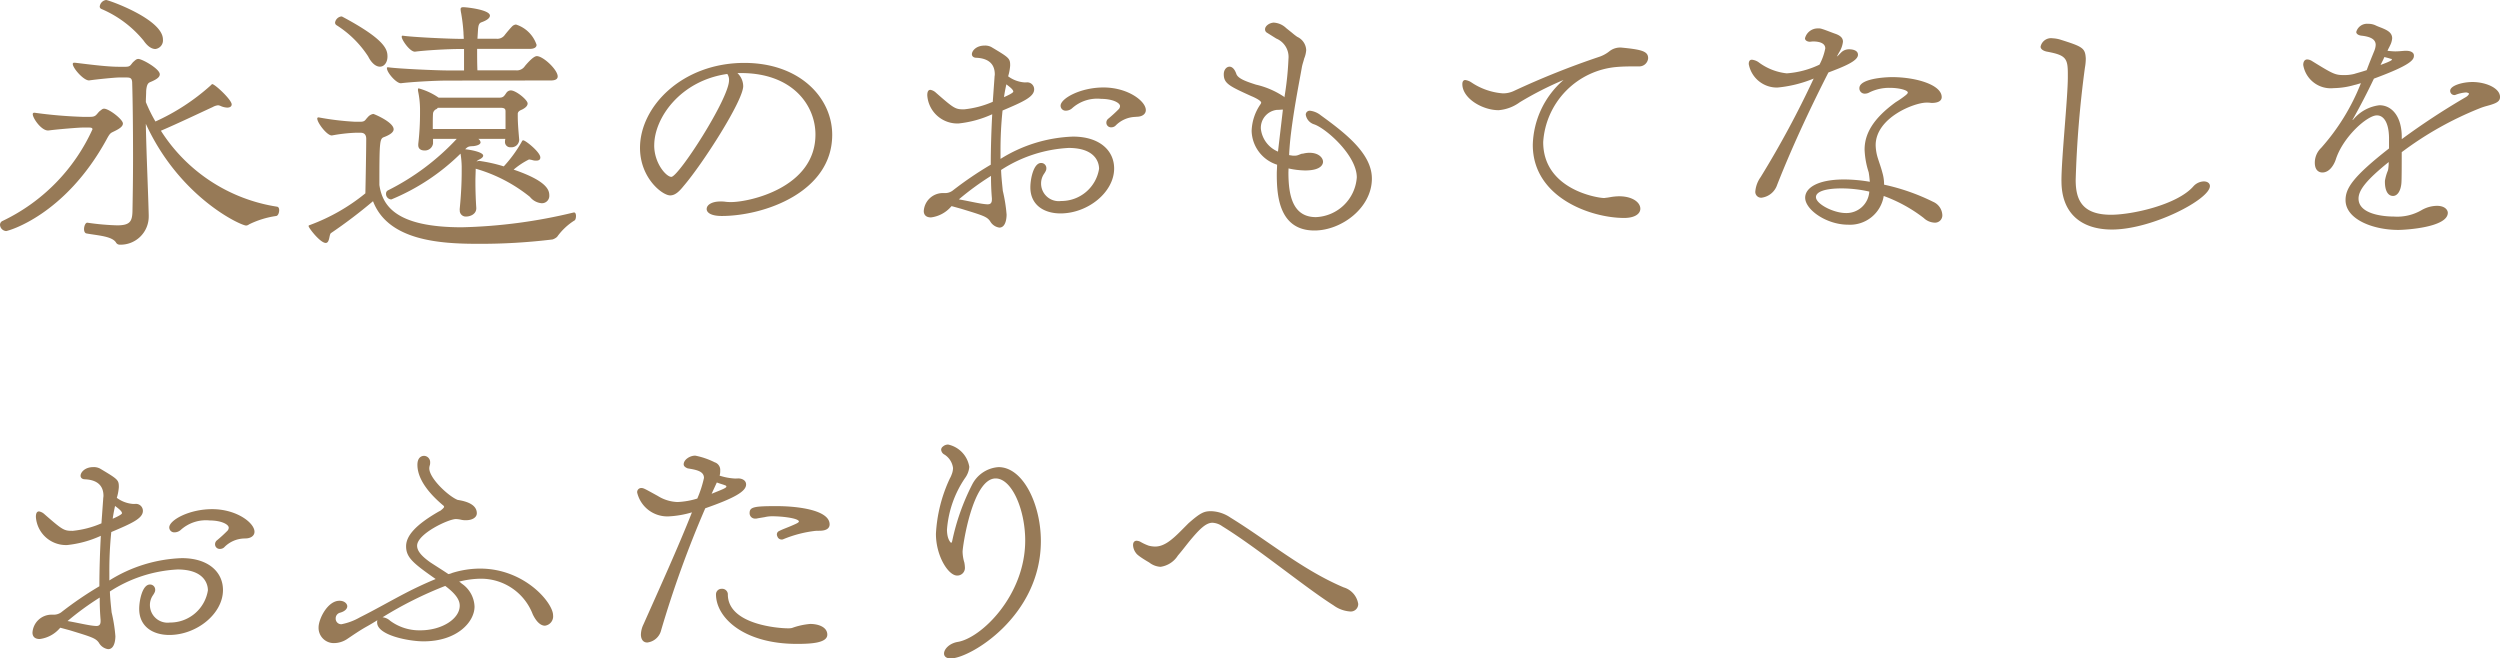 <svg xmlns="http://www.w3.org/2000/svg" width="189.752" height="49.977"><path d="M6.249 9.682c-.286 0-1.914.132-2.553.22-.527.065-1.21-.924-1.21-1.233a.1.1 0 0 1 .111-.11h.044a34.527 34.527 0 0 0 3.608.309h.616c.418 0 .44-.176.682-.418.154-.111.221-.2.352-.2.374 0 1.43.815 1.43 1.123 0 .2-.2.374-.66.593-.264.133-.308.111-.571.6C4.929 16.371.594 17.537.462 17.537A.5.5 0 0 1 0 17.053a.324.324 0 0 1 .2-.286 14.214 14.214 0 0 0 6.819-6.953c0-.088-.066-.132-.242-.132Zm5.039 6.733a2.135 2.135 0 0 1-2.2 2.156.322.322 0 0 1-.288-.171c-.309-.484-1.431-.528-2.245-.683-.11-.021-.176-.153-.176-.33 0-.219.11-.506.264-.483a18.881 18.881 0 0 0 2.245.2c.967 0 1.143-.286 1.166-1.056.021-1.079.044-2.553.044-4.071 0-2.112-.023-4.356-.067-5.743-.021-.264-.109-.352-.4-.352h-.61c-.286 0-1.628.132-2.244.22-.4.044-1.255-.924-1.255-1.254a.1.1 0 0 1 .111-.088h.044c.792.088 2.354.308 3.344.308h.506c.374 0 .374-.132.573-.353.154-.131.242-.241.4-.241.285 0 1.628.748 1.628 1.166 0 .176-.154.352-.683.573-.153.065-.307.109-.351.7 0 .241-.023.527-.023.836a11.475 11.475 0 0 0 .727 1.473 16.344 16.344 0 0 0 4.181-2.727c.065-.067.109-.111.131-.111.2 0 1.475 1.189 1.475 1.54 0 .155-.133.243-.33.243a1.326 1.326 0 0 1-.528-.132.65.65 0 0 0-.176-.044 1.035 1.035 0 0 0-.4.132c-1.144.528-2.618 1.232-3.938 1.8a12.757 12.757 0 0 0 8.823 5.766c.11.021.154.132.154.264 0 .2-.087.418-.22.44a6.864 6.864 0 0 0-2.069.638.388.388 0 0 1-.219.088c-.4 0-5.039-2.113-7.614-7.723.044 2.31.177 5.148.221 6.953ZM10.914 3.1A8.386 8.386 0 0 0 7.7.682a.205.205 0 0 1-.131-.176A.562.562 0 0 1 8.054 0c.175 0 4.312 1.453 4.312 2.993a.656.656 0 0 1-.572.726c-.265 0-.572-.177-.88-.616m32.671 13.025c.088 0 .133.132.133.264 0 .154-.045.33-.133.352a4.69 4.69 0 0 0-1.3 1.232.933.933 0 0 1-.352.2 45.229 45.229 0 0 1-5.655.33c-2.883 0-6.821-.242-7.965-3.235a37.91 37.91 0 0 1-3.19 2.42c-.154.111-.088.748-.4.748-.418 0-1.3-1.144-1.3-1.276 0-.044.021-.065.109-.088a14.7 14.7 0 0 0 4.2-2.4c.022-.924.065-3.323.065-4.137 0-.264-.109-.462-.417-.462h-.418a12.393 12.393 0 0 0-1.739.2c-.351.088-1.143-.946-1.143-1.276a.08.08 0 0 1 .088-.088h.032a20.832 20.832 0 0 0 2.773.33h.352c.4 0 .374-.132.594-.352a.682.682 0 0 1 .418-.242c.044 0 1.54.616 1.54 1.166 0 .176-.176.374-.682.573-.374.131-.4.175-.4 3.652.242 1.628 1.32 3.212 6.271 3.212a39.583 39.583 0 0 0 8.471-1.122ZM27.963 4.312a7.876 7.876 0 0 0-2.42-2.4.23.23 0 0 1-.111-.2.56.56 0 0 1 .462-.462.169.169 0 0 1 .106.026c3.212 1.716 3.41 2.464 3.41 3.014 0 .44-.242.77-.572.77-.264 0-.594-.2-.88-.748m6.931 11.574c.11-1.079.154-2.09.154-2.838v-.418a6.882 6.882 0 0 0-.088-.969 16.4 16.4 0 0 1-5.255 3.477.418.418 0 0 1-.4-.44.275.275 0 0 1 .131-.242 18.325 18.325 0 0 0 5.237-3.917h-1.8v.352a.619.619 0 0 1-.66.529c-.242 0-.462-.111-.462-.4v-.088A20.142 20.142 0 0 0 31.88 8.6v-.349a6.8 6.8 0 0 0-.155-1.364V6.8c0-.067 0-.088.067-.088a4.94 4.94 0 0 1 1.5.7h4.62c.309 0 .374-.154.528-.374a.418.418 0 0 1 .33-.176c.4 0 1.277.726 1.277.989 0 .177-.154.33-.418.463-.154.066-.309.132-.33.308v.2c0 .572.065 1.254.109 1.782a.586.586 0 0 1-.638.573.4.4 0 0 1-.44-.441v-.044c0-.044.023-.11.023-.154H36.3a.38.38 0 0 1 .175.265c0 .131-.175.242-.528.286-.308.021-.418 0-.638.241.308.022 1.365.2 1.365.484 0 .111-.133.22-.33.309a.41.41 0 0 0-.177.153.356.356 0 0 1 .2-.065 11.449 11.449 0 0 1 1.87.418A10.08 10.08 0 0 0 39.6 10.76c.023-.067.067-.111.111-.111.176 0 1.3.9 1.3 1.3 0 .154-.088.242-.308.242a.867.867 0 0 1-.309-.044 2.1 2.1 0 0 0-.242-.044 5.684 5.684 0 0 0-1.166.771c2.509.857 2.707 1.54 2.707 1.958a.561.561 0 0 1-.572.594 1.272 1.272 0 0 1-.9-.484 11.7 11.7 0 0 0-4.027-2.112c-.022 0-.066-.023-.088-.023 0 .264-.022.594-.022.968 0 .616.022 1.343.066 2 .022.506-.506.66-.748.66a.456.456 0 0 1-.506-.484Zm-.9-9.77c-1.057 0-2.839.11-3.543.2-.33.044-1.078-.792-1.078-1.143a.059.059 0 0 1 .066-.067h.022c.77.111 3.652.243 4.686.243h1.079v-1.63h-.308c-1.012 0-2.706.109-3.389.2-.374.066-1.034-.88-1.034-1.122 0-.066.023-.088.066-.088h.022c.727.11 3.5.242 4.489.242h.133c0-.154-.022-.308-.022-.484A13.559 13.559 0 0 0 35 .99a1.847 1.847 0 0 1-.04-.29c0-.11.066-.154.2-.154.286 0 2.025.2 2.025.638 0 .2-.265.374-.639.506-.2.066-.241.264-.264.55l-.044.7h1.43a.694.694 0 0 0 .66-.308c.177-.22.4-.484.551-.638a.468.468 0 0 1 .286-.132 2.421 2.421 0 0 1 1.561 1.54c0 .176-.153.309-.527.309h-3.985c0 .527 0 1.055.022 1.628h2.927a.725.725 0 0 0 .682-.331c.242-.286.66-.748.9-.748.483 0 1.584 1.035 1.584 1.54 0 .176-.132.308-.528.308Zm4.381 2.377c0-.154 0-.286-.285-.309h-4.863a.223.223 0 0 1-.132.111.443.443 0 0 0-.22.286c-.022.242-.022.7-.022 1.21h5.522Zm17.599-2.948a1.389 1.389 0 0 1 .441.991c0 1.1-3.059 5.874-4.511 7.568-.352.441-.66.727-1.034.727-.594 0-2.288-1.321-2.288-3.609 0-3.146 3.212-6.447 7.921-6.447 4.2 0 6.667 2.641 6.667 5.457 0 4.356-5.171 6.161-8.383 6.161-.793 0-1.145-.242-1.145-.528 0-.33.418-.572 1.035-.572a2.385 2.385 0 0 1 .4.022 2.951 2.951 0 0 0 .441.021c1.341 0 6.38-1.078 6.38-5.126 0-2.2-1.715-4.665-5.654-4.665Zm-6.314 5.479c0 1.386.924 2.4 1.3 2.4.55 0 4.379-5.941 4.379-7.327a.779.779 0 0 0-.132-.484c-3.565.506-5.545 3.345-5.545 5.413m22.57 4.618-.044.044a2.411 2.411 0 0 1-1.519.814c-.462 0-.549-.286-.549-.484a1.452 1.452 0 0 1 1.452-1.364h.11a.964.964 0 0 0 .616-.177A27.042 27.042 0 0 1 75.2 12.5c0-1.211.044-2.575.11-3.829a8.17 8.17 0 0 1-2.553.7 2.29 2.29 0 0 1-2.376-2.134c0-.221.044-.418.241-.418a.828.828 0 0 1 .419.22C72.425 8.251 72.513 8.3 73.173 8.3a7.249 7.249 0 0 0 2.179-.573l.132-1.847c0-.088.021-.154.021-.242 0-.727-.418-1.21-1.408-1.254-.22 0-.33-.133-.33-.265 0-.264.33-.66.969-.66a1.007 1.007 0 0 1 .506.11c1.364.815 1.43.859 1.43 1.408a3.648 3.648 0 0 1-.154.815 2.365 2.365 0 0 0 1.232.462h.15a.527.527 0 0 1 .594.527c0 .572-.837.946-2.4 1.607a28.88 28.88 0 0 0-.154 3.081v.593a11.057 11.057 0 0 1 5.5-1.694c2.045 0 3.124 1.078 3.124 2.42 0 1.805-2 3.411-4.071 3.411-1.254 0-2.288-.639-2.288-1.98 0-.638.242-1.849.814-1.849a.391.391 0 0 1 .4.4c0 .087 0 .175-.2.461a1.291 1.291 0 0 0-.2.705 1.34 1.34 0 0 0 1.518 1.32 2.9 2.9 0 0 0 2.883-2.443c0-.154 0-1.584-2.31-1.584a10.4 10.4 0 0 0-5.127 1.672c.022.594.087 1.122.131 1.584a11.707 11.707 0 0 1 .287 1.8c0 .088 0 .99-.55.99a.959.959 0 0 1-.7-.484c-.243-.352-.55-.44-2.2-.946Zm3.058-.594a18.836 18.836 0 0 1-.066-1.7 21.227 21.227 0 0 0-2.441 1.783c.792.132 1.649.352 2.156.374h.044c.2 0 .307-.11.307-.352Zm.924-7.679c.155-.066.7-.309.7-.418 0-.154-.263-.353-.527-.551-.066.309-.133.639-.177.969m10.012 1.5a2.193 2.193 0 0 0-1.562.682.475.475 0 0 1-.308.11.351.351 0 0 1-.374-.352.384.384 0 0 1 .158-.311 10.577 10.577 0 0 0 .792-.726.358.358 0 0 0 .088-.22c0-.264-.594-.55-1.431-.55a2.851 2.851 0 0 0-2.221.726.722.722 0 0 1-.459.17.377.377 0 0 1-.4-.374c0-.551 1.5-1.387 3.257-1.387 1.848 0 3.212 1.035 3.212 1.717 0 .308-.286.506-.7.506Zm11.575 4.22c0 1.8.352 3.389 2.09 3.389a3.246 3.246 0 0 0 3.1-3.015c0-1.671-2.332-3.718-3.234-4.026a.918.918 0 0 1-.639-.726.3.3 0 0 1 .33-.308 1.591 1.591 0 0 1 .815.351c1.98 1.431 3.873 2.949 3.873 4.8 0 2.223-2.311 3.939-4.358 3.939-2.75 0-2.86-2.773-2.86-4.313 0-.219.023-.44.023-.681A2.767 2.767 0 0 1 95 9.945a3.768 3.768 0 0 1 .68-2.045c.021-.045.044-.066.044-.11 0-.176-.661-.462-.727-.485-1.694-.769-2.112-.967-2.112-1.672 0-.33.2-.572.44-.572.176 0 .374.154.506.528.11.375.748.594 1.5.836a6.381 6.381 0 0 1 2.068.88.172.172 0 0 1 .088.088 23.416 23.416 0 0 0 .309-2.926 1.512 1.512 0 0 0-.925-1.541l-.7-.439a.289.289 0 0 1-.153-.265c0-.241.307-.483.659-.506a1.483 1.483 0 0 1 .946.418l.441.353a4.657 4.657 0 0 0 .395.308 1.161 1.161 0 0 1 .683 1.012 2.049 2.049 0 0 1-.155.638c-.044.2-.131.418-.175.66-.132.792-.55 2.817-.815 4.929a23.158 23.158 0 0 0-.153 1.738l.286.044h.132a.7.7 0 0 0 .264-.044l.175-.066a.444.444 0 0 1 .2-.044 1.956 1.956 0 0 1 .484-.066c.726 0 1.034.4 1.034.682 0 .11-.044.66-1.364.66a6.217 6.217 0 0 1-1.254-.154Zm-.419-4.774c-.109 0-.241.021-.4.021h-.043a1.371 1.371 0 0 0-1.23 1.431 2.131 2.131 0 0 0 1.3 1.738Zm25.654-4.709c1.606.154 2.068.286 2.068.814a.674.674 0 0 1-.726.616c-.572 0-1.122 0-1.651.045a6.11 6.11 0 0 0-5.588 5.7c0 3.608 4.136 4.247 4.621 4.247.066 0 .131-.023.2-.023.176-.021.351-.065.572-.087 1.21-.132 1.98.374 1.98.923 0 .374-.4.7-1.232.7-2.509 0-6.931-1.541-6.931-5.545a6.745 6.745 0 0 1 2.333-4.929 25.834 25.834 0 0 0-3.324 1.694 3.141 3.141 0 0 1-1.605.6c-1.233 0-2.751-.9-2.751-1.981 0-.2.088-.308.22-.308a1.106 1.106 0 0 1 .462.177 4.951 4.951 0 0 0 2.4.836 1.934 1.934 0 0 0 .813-.176 62.05 62.05 0 0 1 6.425-2.575 2.537 2.537 0 0 0 .836-.44 1.314 1.314 0 0 1 .749-.286Zm16.742.352a.854.854 0 0 1 .571-.22c.2 0 .682.044.682.418 0 .462-1.011.88-2.244 1.343-1.144 2.244-2.64 5.347-3.894 8.537a1.439 1.439 0 0 1-1.189.968.442.442 0 0 1-.462-.506 2.182 2.182 0 0 1 .4-1.056 73.262 73.262 0 0 0 4.027-7.481 9.523 9.523 0 0 1-2.751.682 2.17 2.17 0 0 1-2.177-1.782c0-.2.065-.331.242-.331a1.1 1.1 0 0 1 .483.176 4.334 4.334 0 0 0 2.156.859 6.856 6.856 0 0 0 2.487-.661 4.4 4.4 0 0 0 .44-1.231c0-.419-.484-.528-.924-.528-.089 0-.176.021-.264.021-.11 0-.352-.065-.352-.263a1 1 0 0 1 .99-.749.749.749 0 0 1 .308.044c.242.067.77.287 1.034.374.418.155.55.352.55.594a1.965 1.965 0 0 1-.308.837l-.154.285a.552.552 0 0 0 .132-.109Zm6.446 3.829c-.924 0-3.851 1.144-3.851 3.235a3.556 3.556 0 0 0 .155.946c.131.418.263.77.352 1.122a3.127 3.127 0 0 1 .132.924 15.9 15.9 0 0 1 3.719 1.3 1.153 1.153 0 0 1 .7.967.555.555 0 0 1-.573.617 1.272 1.272 0 0 1-.835-.353 11.255 11.255 0 0 0-3.038-1.672 2.589 2.589 0 0 1-2.706 2.179c-1.65 0-3.256-1.145-3.256-2.047 0-.725.9-1.386 2.97-1.386a11.96 11.96 0 0 1 1.937.176c-.023-.242-.044-.484-.088-.726a6.256 6.256 0 0 1-.309-1.716c0-1.189.639-2.355 2.377-3.609a7.174 7.174 0 0 0 .726-.505c.11-.089.176-.155.176-.221 0-.176-.661-.352-1.342-.352a3.4 3.4 0 0 0-1.584.352.681.681 0 0 1-.33.088.4.4 0 0 1-.418-.418c0-.7 1.847-.836 2.486-.836 1.782 0 3.762.572 3.762 1.518 0 .264-.241.44-.748.44-.088 0-.176-.022-.264-.022ZM139.79 14.3c-1.3 0-1.958.264-1.958.66 0 .528 1.342 1.21 2.267 1.21a1.739 1.739 0 0 0 1.782-1.628 9.534 9.534 0 0 0-2.091-.242m16.676-.592c0-1.717.484-6.315.484-7.833v-.286c0-1.189-.175-1.408-1.606-1.673-.286-.065-.462-.2-.462-.374a.81.81 0 0 1 .9-.638 2.591 2.591 0 0 1 .55.088c1.738.55 1.937.638 1.981 1.452a4 4 0 0 1-.067.7 81.093 81.093 0 0 0-.7 8.516c0 1.474.462 2.64 2.685 2.64 1.584 0 5.016-.748 6.249-2.157a1.111 1.111 0 0 1 .792-.374c.263 0 .462.133.462.353 0 1.012-4.4 3.3-7.437 3.3-2.289 0-3.829-1.189-3.829-3.675Zm24.551.022a3.38 3.38 0 0 1 .22-.77.936.936 0 0 0 .044-.242 2.528 2.528 0 0 0 .022-.418c-1.694 1.364-2.288 2.134-2.288 2.773 0 1.21 1.958 1.364 2.684 1.364a3.684 3.684 0 0 0 2.134-.507 2.415 2.415 0 0 1 1.123-.308c.66 0 .835.352.835.529 0 1.1-3.167 1.3-3.762 1.3-1.892 0-4-.792-4-2.267 0-.9.572-1.782 3.3-3.916v-.838c-.022-1.078-.374-1.673-.924-1.673-.726 0-2.574 1.629-3.124 3.367-.111.33-.441.968-1.013.968-.153 0-.572-.066-.572-.748a1.557 1.557 0 0 1 .484-1.122 16.37 16.37 0 0 0 3.015-4.907c-.176.044-.353.11-.484.132a5.906 5.906 0 0 1-1.584.242 2.111 2.111 0 0 1-2.31-1.76c0-.221.087-.418.308-.418a.773.773 0 0 1 .374.132c1.605.99 1.738 1.056 2.443 1.056a3.137 3.137 0 0 0 .747-.088c.2-.066.55-.154.946-.286.176-.484.374-.968.572-1.453a1.385 1.385 0 0 0 .11-.462c0-.395-.33-.616-1.056-.7-.242-.021-.419-.131-.419-.286a.848.848 0 0 1 .9-.616 1.283 1.283 0 0 1 .55.11c.132.067.308.132.484.2.418.175.792.351.792.792a1.468 1.468 0 0 1-.176.572c-.044.109-.132.242-.176.374a5.716 5.716 0 0 0 .573.044c.241 0 .461-.023.725-.044h.132c.33 0 .572.132.572.351v.023c0 .308-.219.7-3.036 1.738a51.033 51.033 0 0 1-1.582 3.054c-.022.044-.044.065-.044.088.022 0 .044-.023.066-.044a3.032 3.032 0 0 1 1.98-1.078c.946 0 1.694.857 1.694 2.42v.154a54.012 54.012 0 0 1 4.863-3.191.667.667 0 0 0 .22-.2c0-.022.022-.044.022-.066s-.022-.022-.066-.044a.341.341 0 0 0-.176-.044 2.761 2.761 0 0 0-.77.177.249.249 0 0 1-.11.021.318.318 0 0 1-.308-.33c0-.374.9-.66 1.694-.66.968 0 2.09.44 2.09 1.144 0 .308-.263.44-.592.55-.31.111-.53.132-.97.309a25.737 25.737 0 0 0-5.9 3.322c0 .88 0 2-.022 2.311-.044.637-.308 1.011-.638 1.011-.44 0-.616-.506-.616-1.056Zm-.329-8.8c.175-.066.857-.309.857-.4 0-.044-.022-.066-.087-.066a4.373 4.373 0 0 0-.485-.133c-.066.177-.176.374-.285.595M4.577 47.644l-.044.044a2.411 2.411 0 0 1-1.518.814c-.463 0-.55-.286-.55-.484a1.452 1.452 0 0 1 1.452-1.364h.11a.964.964 0 0 0 .616-.177 27.042 27.042 0 0 1 2.9-1.979c0-1.211.044-2.575.11-3.829a8.17 8.17 0 0 1-2.553.7 2.29 2.29 0 0 1-2.376-2.134c0-.221.044-.418.241-.418a.828.828 0 0 1 .419.22c1.386 1.21 1.474 1.254 2.134 1.254a7.249 7.249 0 0 0 2.182-.569l.132-1.847c0-.088.021-.154.021-.242 0-.727-.418-1.21-1.408-1.254-.22 0-.33-.133-.33-.265 0-.264.33-.66.969-.66a1.007 1.007 0 0 1 .506.11c1.364.815 1.43.859 1.43 1.408a3.648 3.648 0 0 1-.154.815 2.365 2.365 0 0 0 1.232.462h.154a.527.527 0 0 1 .594.527c0 .572-.837.946-2.4 1.607a28.881 28.881 0 0 0-.146 3.081v.593a11.057 11.057 0 0 1 5.5-1.694c2.045 0 3.124 1.078 3.124 2.42 0 1.805-2 3.411-4.071 3.411-1.254 0-2.288-.639-2.288-1.98 0-.638.242-1.849.814-1.849a.391.391 0 0 1 .4.4c0 .087 0 .175-.2.461a1.291 1.291 0 0 0-.2.705 1.34 1.34 0 0 0 1.518 1.32 2.9 2.9 0 0 0 2.883-2.443c0-.154 0-1.584-2.31-1.584a10.4 10.4 0 0 0-5.13 1.669c.022.594.087 1.122.131 1.584a11.707 11.707 0 0 1 .287 1.805c0 .088 0 .99-.55.99a.959.959 0 0 1-.7-.484c-.243-.352-.55-.44-2.2-.946Zm3.058-.594a18.796 18.796 0 0 1-.066-1.695 21.332 21.332 0 0 0-2.442 1.783c.793.132 1.65.352 2.157.374h.044c.2 0 .307-.11.307-.352Zm.924-7.679c.155-.066.7-.309.7-.418 0-.154-.263-.353-.527-.551-.066.309-.133.639-.177.969m10.012 1.5a2.193 2.193 0 0 0-1.562.682.475.475 0 0 1-.308.11.351.351 0 0 1-.374-.352.384.384 0 0 1 .158-.311 10.579 10.579 0 0 0 .792-.726.358.358 0 0 0 .088-.22c0-.264-.594-.55-1.431-.55a2.851 2.851 0 0 0-2.221.726.722.722 0 0 1-.462.176.377.377 0 0 1-.4-.374c0-.551 1.5-1.387 3.257-1.387 1.848 0 3.212 1.035 3.212 1.717 0 .308-.286.506-.7.506Zm7.349 6.509a4.556 4.556 0 0 0 1.408-.528c1.145-.571 2.289-1.231 3.433-1.826.77-.4 1.518-.748 2.31-1.078-1.694-1.188-2.244-1.628-2.244-2.487 0-.792.726-1.628 2.487-2.639l.131-.067.155-.132c.065-.066.109-.11.109-.154a.111.111 0 0 0-.044-.088c-1.738-1.452-1.979-2.53-1.979-3.1 0-.616.374-.682.505-.682a.479.479 0 0 1 .462.484.738.738 0 0 1-.022.219.8.8 0 0 0-.044.242c0 .771 1.475 2.135 2.156 2.4.573.088 1.452.308 1.452 1.013 0 .307-.33.527-.813.527a1.422 1.422 0 0 1-.418-.044 2.191 2.191 0 0 0-.353-.044c-.572 0-2.948 1.122-2.948 2.024 0 .418.374.815.99 1.254.4.265.9.573 1.386.9a1.089 1.089 0 0 0 .286-.088 7.211 7.211 0 0 1 2.113-.33c3.388 0 5.545 2.6 5.545 3.543a.713.713 0 0 1-.617.792c-.307 0-.637-.265-.924-.859a4.2 4.2 0 0 0-4.026-2.706 6.831 6.831 0 0 0-1.562.22 1.253 1.253 0 0 1 .2.154 2.2 2.2 0 0 1 .968 1.739c0 1.166-1.321 2.64-3.872 2.64-1.123 0-3.521-.463-3.521-1.431a.424.424 0 0 1 .022-.175c-.287.175-.573.351-.858.506-.507.286-1.013.637-1.475.946a1.828 1.828 0 0 1-.923.286 1.156 1.156 0 0 1-1.211-1.188c0-.638.682-2.025 1.585-2.025.4 0 .593.242.593.418s-.154.374-.528.484a.44.44 0 0 0-.351.441.421.421 0 0 0 .418.439Zm3.125-.528a1 1 0 0 1 .572.265 3.721 3.721 0 0 0 2.288.725c1.651 0 2.993-.88 2.993-1.87 0-.4-.243-.858-1.1-1.5a29.089 29.089 0 0 0-4.753 2.376m26.995-10.535c.265 0 .594.131.594.461 0 .529-.9 1.035-3.1 1.805a80.382 80.382 0 0 0-3.345 9.241 1.234 1.234 0 0 1-1.056.947c-.484 0-.484-.551-.484-.595a1.872 1.872 0 0 1 .2-.792c1.144-2.574 2.663-5.919 3.674-8.493a7.392 7.392 0 0 1-1.8.308 2.351 2.351 0 0 1-2.355-1.8.309.309 0 0 1 .33-.353c.154 0 .264.067 1.232.6a3.012 3.012 0 0 0 1.5.462 5.9 5.9 0 0 0 1.5-.264 8.683 8.683 0 0 0 .506-1.562c0-.506-.55-.617-1.233-.727-.109-.044-.307-.132-.307-.308 0-.352.462-.66.88-.66a5.793 5.793 0 0 1 1.474.506.608.608 0 0 1 .418.639 1.16 1.16 0 0 1-.044.374 4.512 4.512 0 0 0 1.188.22Zm-2.024 1.166c.814-.33 1.122-.441 1.122-.55a.1.1 0 0 0-.088-.088c-.154-.067-.418-.133-.638-.221Zm1.232 7.634c0 2.333 3.982 2.576 4.511 2.576a1.489 1.489 0 0 0 .351-.023 5.4 5.4 0 0 1 1.387-.308c.638 0 1.3.242 1.3.814 0 .639-1.254.7-2.311.7-4.048 0-6.138-2-6.138-3.763a.419.419 0 0 1 .418-.418.435.435 0 0 1 .484.418m6.667-4.818a9.027 9.027 0 0 0-2.465.638.238.238 0 0 1-.109.022.338.338 0 0 1-.33-.22.4.4 0 0 1-.044-.176.279.279 0 0 1 .154-.242c.4-.2.659-.264 1.232-.528.2-.088.286-.154.286-.2 0-.242-1.21-.4-2.046-.4a2.5 2.5 0 0 0-.551.066l-.527.088a.492.492 0 0 1-.177.022.408.408 0 0 1-.44-.418c0-.462.33-.528 2.046-.528 1.651 0 4.027.308 4.027 1.386 0 .264-.2.484-.77.484Zm9.963-.106c0 .793.308 1.013.308 1.013.044 0 .066-.044.088-.132a17.029 17.029 0 0 1 1.518-4.291 2.426 2.426 0 0 1 2-1.32c1.87 0 3.213 2.838 3.213 5.611 0 5.721-5.391 8.911-6.843 8.911-.33 0-.507-.154-.507-.374 0-.33.4-.771 1.034-.88 1.783-.286 5.127-3.52 5.127-7.7 0-2.333-1.011-4.709-2.244-4.709-1.759 0-2.509 5.171-2.509 5.566a3 3 0 0 0 .133.815 2.435 2.435 0 0 1 .044.374.579.579 0 0 1-.594.616c-.661 0-1.606-1.475-1.606-3.169a11.274 11.274 0 0 1 1.056-4.2 1.658 1.658 0 0 0 .132-.286 1.4 1.4 0 0 0 .11-.506 1.418 1.418 0 0 0-.638-1.013.464.464 0 0 1-.264-.374.306.306 0 0 1 .131-.242.588.588 0 0 1 .4-.153 2.067 2.067 0 0 1 1.606 1.694 1.673 1.673 0 0 1-.33.857 8.009 8.009 0 0 0-1.364 3.9m18.323-.47c.946-.836 1.21-.924 1.738-.924a2.759 2.759 0 0 1 1.452.485c2.861 1.759 5.479 3.982 8.6 5.3a1.565 1.565 0 0 1 1.1 1.254.565.565 0 0 1-.638.572 2.389 2.389 0 0 1-1.233-.461c-2.221-1.409-5.742-4.335-8.449-6.007a1.391 1.391 0 0 0-.748-.265c-.506 0-1.012.528-1.694 1.343-.308.374-.616.792-.924 1.143a1.865 1.865 0 0 1-1.32.859 1.521 1.521 0 0 1-.859-.33c-.836-.485-.967-.66-.989-.7a1.044 1.044 0 0 1-.236-.619c0-.33.242-.33.264-.33a.675.675 0 0 1 .307.088 3.767 3.767 0 0 0 .616.286 1.973 1.973 0 0 0 .485.067c.66 0 1.232-.462 1.936-1.166Z" fill="#977a57"/></svg>